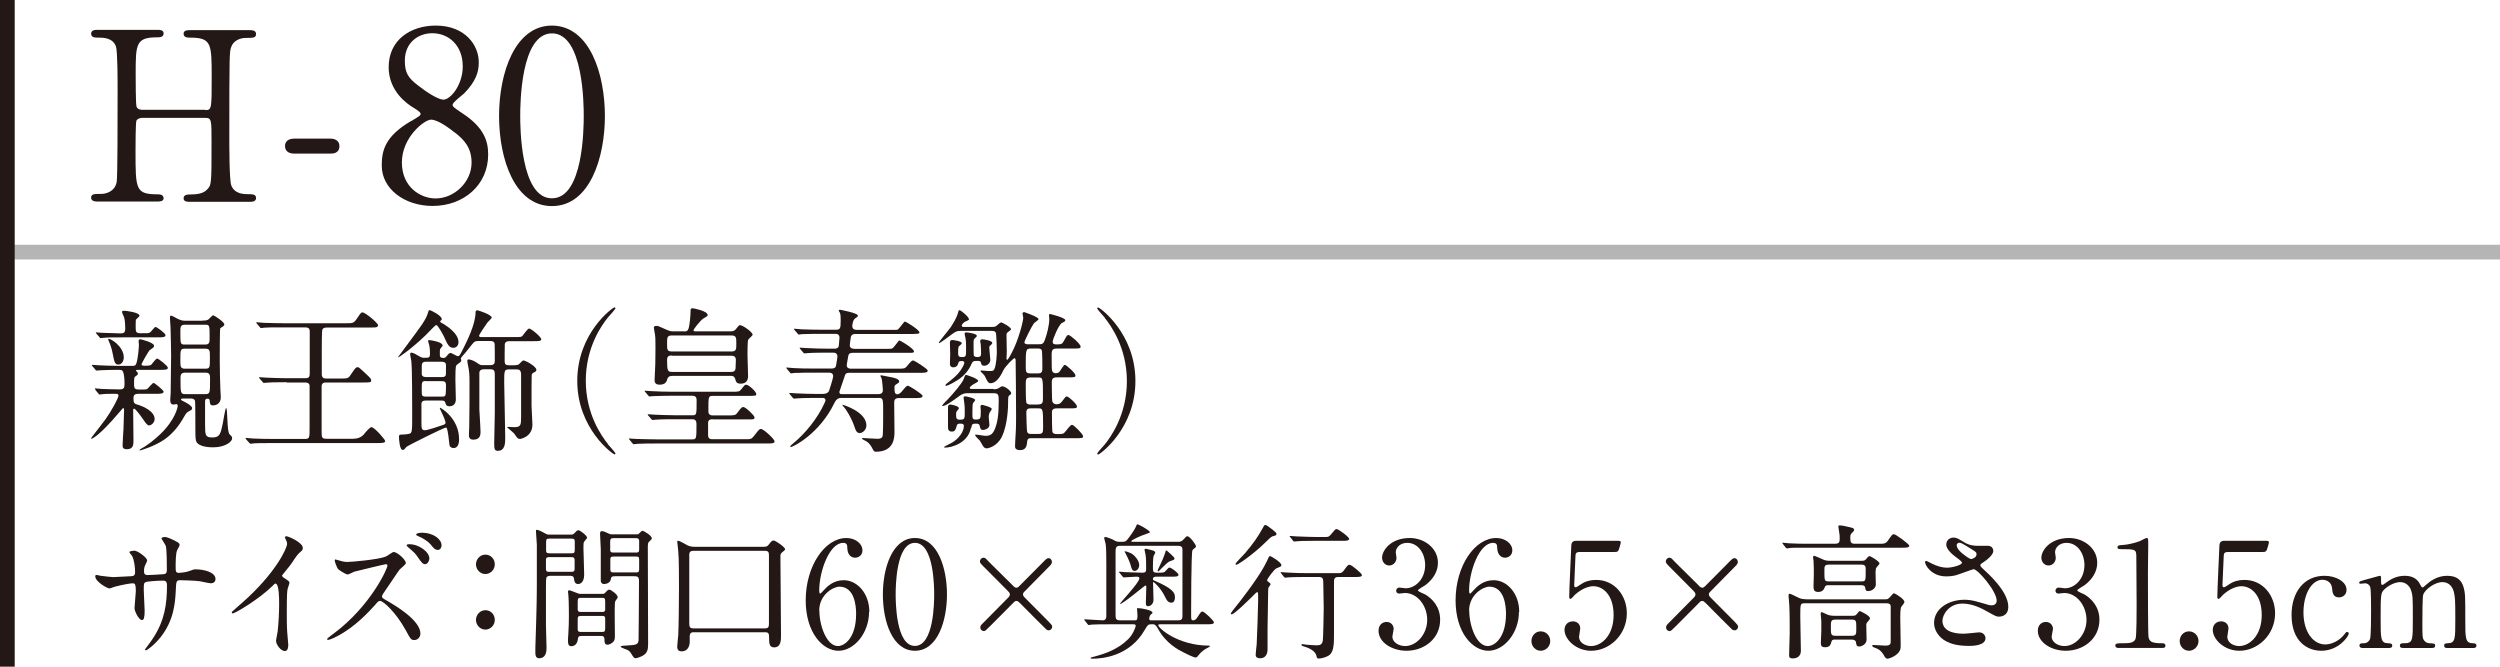 <?xml version="1.0" encoding="UTF-8"?><svg xmlns="http://www.w3.org/2000/svg" width="170.07" height="45.35" viewBox="0 0 170.07 45.35"><defs><style>.e{fill:#b5b5b6;}.f{fill:#231815;}</style></defs><g id="a"/><g id="b"><g id="c"><g id="d"><rect class="e" x=".07" y="16.65" width="170" height="1"/><g><path class="f" d="M13.97,7.49c.43,0,.43-.1,.43-2.21,0-2.32,0-2.72-1.49-2.72-.13,0-.42,0-.42-.27,0-.24,.29-.24,.43-.24h4.08c.11,0,.42,0,.42,.26,0,.27-.21,.27-.7,.27s-.87,.27-.98,.59c-.13,.34-.14,.38-.14,6.18,0,.61,0,2.88,.13,3.25,.22,.61,.88,.61,1.18,.61,.24,0,.51,0,.51,.26s-.3,.26-.42,.26h-4.08c-.16,0-.43,0-.43-.24,0-.26,.29-.26,.46-.26,.43,0,.88-.06,1.12-.32,.32-.32,.32-.34,.32-3.27,0-1.49,0-1.62-.43-1.62h-4.31c-.1,0-.3,.05-.37,.19-.06,.18-.06,1.76-.06,2.06,0,2.62,0,2.95,1.51,2.95,.11,0,.4,0,.4,.27,0,.22-.29,.22-.43,.22H6.62c-.1,0-.42,0-.42-.26s.21-.26,.7-.26c.22,0,.91-.1,1.04-.82,.06-.38,.06-4.27,.06-6.32,0-.58,0-2.53-.11-2.88-.21-.61-.88-.61-1.18-.61-.24,0-.51,0-.51-.27,0-.26,.3-.26,.42-.26h4.08c.16,0,.43,0,.43,.24,0,.27-.27,.27-.46,.27-1.44,0-1.44,.48-1.44,2.53,0,.29,0,2.05,.06,2.19,.08,.21,.34,.21,.37,.21h4.31Z"/><path class="f" d="M20.03,10.45c-.29,0-.64-.1-.64-.51,0-.51,.53-.51,.64-.51h2.42c.64,0,.64,.43,.64,.51,0,.51-.46,.51-.64,.51h-2.42Z"/><path class="f" d="M27.97,8.24c.58-.35,.64-.38,.64-.5,0-.08-.1-.18-.46-.4-.46-.27-1.71-1.14-1.71-2.77,0-1.89,1.54-2.83,3.2-2.83,2.02,0,2.95,1.36,2.93,2.53,0,.64-.21,1.28-.99,2.08-.11,.11-.79,.61-.79,.78,0,.13,.13,.22,.67,.58,1.47,.96,1.75,1.9,1.75,2.8,0,2.08-1.67,3.5-3.78,3.5-1.92,0-3.46-1.17-3.46-2.74,0-1.02,.21-1.99,2-3.04Zm2.93,.75c-.18-.14-1.06-.85-1.58-.85-.45,0-1.98,1.2-1.98,2.91s1.3,2.45,2.29,2.45c1.28,0,2.45-1.12,2.45-2.43,0-1.02-.5-1.57-1.17-2.08Zm-2.48-3.19c.61,.48,1.39,.98,1.75,.98,.46,0,1.31-.98,1.31-2.26,0-1.47-.99-2.26-2.07-2.26-.98,0-1.87,.66-1.87,1.86,0,.83,.22,1.17,.88,1.68Z"/><path class="f" d="M37.55,14.02c-2.53,0-3.6-3.18-3.6-6.13s1.09-6.15,3.6-6.15c2.59,.02,3.6,3.33,3.6,6.15s-1.02,6.13-3.6,6.13Zm0-11.75c-2.13,0-2.16,4.8-2.16,5.62,0,.66,0,5.62,2.16,5.6,2.13,0,2.16-4.77,2.16-5.6,0-.67,0-5.62-2.16-5.62Z"/></g><g><path class="f" d="M6.5,26.51s-.05-.05-.05-.06c0-.02,.02-.03,.04-.03,.07,0,.39,.03,.45,.04,.29,.01,.93,.03,1.21,.03s.32-.12,.32-.35c0-.19,0-.72-.13-.9-.05-.08-.09-.08-.43-.08-.4,0-.89,.02-1.11,.03-.03,0-.19,.02-.22,.02-.04,0-.06-.02-.09-.06l-.2-.24s-.05-.05-.05-.07c0-.01,.02-.02,.04-.02,.07,0,.4,.03,.46,.03,.22,.01,.84,.04,1.37,.04h.78c.26,0,.3,0,.36-.11,.14-.27,.2-1.24,.2-1.3,0-.03-.02-.22-.02-.25,0-.09,.01-.15,.12-.15,.04,0,.93,.22,.93,.44,0,.09-.03,.12-.3,.3-.04,.02-.55,.87-.55,.98,0,.08,.15,.08,.21,.08,.17,0,.37,0,.45-.07,.06-.06,.31-.42,.4-.42s.73,.5,.73,.63c0,.14-.21,.14-.56,.14h-1.55s-.06,0-.06,.05t.05,.07s.08,.05,.08,.12c0,.09-.06,.14-.14,.18-.12,.08-.12,.14-.12,.59,0,.29,.09,.33,.37,.33,.29,0,.43,0,.51-.03,.08-.04,.36-.42,.45-.42,.07,0,.68,.5,.68,.59,0,.15-.22,.15-.57,.15h-1.15c-.22,0-.33,.07-.33,.29,0,.37,.04,.38,.41,.49,.16,.05,1.03,.38,1.03,.94,0,.22-.21,.43-.38,.43-.12,0-.22-.15-.43-.45-.12-.18-.5-.69-.58-.69s-.07,.08-.07,.12c0,.31,.02,1.75,.02,2.05,0,.26,0,.59-.45,.59-.27,0-.29-.14-.29-.26,0-.18,.05-.97,.06-1.12,.01-.37,.04-1.21,.04-1.3,0-.05-.01-.12-.06-.12-.02,0-.04,.03-.24,.26-1.48,1.75-1.9,1.83-1.93,1.83-.05,0,.02-.09,.08-.17,.14-.19,.78-1,.89-1.16,.41-.58,.88-1.44,.88-1.61,0-.12-.12-.12-.21-.12-.35,0-.71,0-.92,.03-.03,0-.13,.02-.15,.02-.04,0-.06-.03-.09-.07l-.2-.24Zm1.89-3.56c-.78,0-1.05,0-1.32,.03-.03,0-.19,.02-.22,.02-.04,0-.05-.02-.09-.07l-.2-.23c-.04-.05-.04-.06-.04-.07,0-.02,.01-.02,.03-.02,.06,0,.33,.02,.38,.03,.19,.01,1.2,.04,1.26,.04,.23,0,.33-.03,.33-.35,0-.1-.01-.57-.08-.75-.02-.05-.14-.3-.14-.36,0-.06,.06-.08,.14-.08,.14,0,1.05,.11,1.05,.34,0,.06-.23,.23-.25,.28-.01,.06-.01,.44-.01,.52,0,.28,.02,.39,.33,.39,.49,0,.55,0,.62-.04,.08-.03,.33-.39,.4-.39,.08,0,.68,.43,.68,.56,0,.15-.21,.15-.56,.15h-2.29Zm.03,1.37c0,.25-.15,.48-.36,.48-.25,0-.28-.15-.41-.82-.05-.27-.16-.58-.25-.77-.03-.06-.05-.13-.03-.15,.08-.09,1.05,.48,1.05,1.25Zm5.34-2.51c.13,0,.28,0,.41-.07,.05-.03,.26-.29,.34-.29,.05,0,.75,.44,.75,.62,0,.06-.04,.09-.07,.12-.18,.12-.2,.13-.21,.16-.03,.06-.03,1.96-.03,2.21,0,.42,.02,1.46,.04,1.88,0,.08,.03,.48,.03,.57,0,.54-.43,.57-.54,.57-.2,0-.2-.17-.21-.27,0-.12-.03-.19-.16-.19-.15,0-.16,.13-.16,.19v1.54c0,.78,.02,.91,.51,.91s.55-.26,.69-.93c.04-.17,.17-1.07,.23-1.07,.12,0,.04,1.6,.24,1.79,.14,.13,.17,.16,.17,.27,0,.24-.49,.61-1.28,.61-.16,0-.96,0-1.15-.38-.06-.14-.07-.27-.07-.92,0-.08,0-1.73-.02-1.84-.05-.18-.21-.18-.28-.18h-.52c-.05,0-.16,0-.16,.06,0,.05,.02,.05,.34,.22,.13,.06,.42,.25,.42,.37,0,.11-.08,.15-.13,.17-.22,.12-.26,.14-.4,.39-.35,.63-.76,1.15-1.33,1.56-.7,.49-1.65,.76-1.68,.76-.02,0-.04,0-.04-.02s.02-.04,.05-.06c.44-.23,.98-.65,1.37-1.03,1.03-.99,1.18-1.86,1.18-1.9,0-.07-.03-.14-.08-.14-.03,0-.17,.03-.2,.03-.21,0-.23-.17-.23-.32,0-.06,.03-.39,.03-.46,0-.08,.03-2.33,.03-2.58,0-.08-.02-1.4-.04-1.9,0-.09-.04-.54-.04-.63,0-.05,0-.16,.07-.16,.09,0,.45,.23,.55,.26,.2,.09,.35,.09,.46,.09h1.14Zm-1.18,.28c-.31,0-.31,.17-.31,.47,0,.84,0,.88,.31,.88h1.38c.3,0,.3-.17,.3-.48,0-.83,0-.87-.3-.87h-1.38Zm0,1.63c-.31,0-.31,.08-.31,.78,0,.43,0,.58,.31,.58h1.39c.31,0,.31-.07,.31-.78,0-.43,0-.58-.31-.58h-1.39Zm.01,1.63c-.29,0-.31,.18-.31,.37,0,1.03,0,1.09,.33,1.09h1.35c.33,0,.33-.07,.33-1.03,0-.24,0-.43-.31-.43h-1.38Z"/><path class="f" d="M19.5,26c-.92,0-1.23,.02-1.32,.03-.04,0-.19,.02-.23,.02-.03,0-.05-.02-.08-.06l-.21-.24q-.04-.05-.04-.07s.01-.02,.04-.02c.06,0,.39,.03,.46,.03,.51,.02,.94,.04,1.44,.04h1.22c.28,0,.29-.15,.29-.37v-2.83c0-.22-.14-.26-.34-.26h-1.42c-.87,0-1.07,0-1.32,.02-.04,0-.2,.03-.23,.03s-.05-.02-.08-.06l-.21-.25s-.04-.05-.04-.06c0-.02,0-.03,.03-.03,.07,0,.4,.04,.47,.04,.5,.02,1.11,.03,1.44,.03h4.13c.49,0,.56,0,.76-.29,.28-.41,.3-.45,.4-.45,.18,0,1.06,.72,1.06,.88,0,.06-.05,.09-.09,.12-.06,.03-.29,.03-.46,.03h-2.9c-.2,0-.28,.03-.34,.14-.04,.08-.04,1.18-.04,1.39v1.66c0,.25,.18,.28,.29,.28h.96c.47,0,.55,0,.7-.23,.33-.48,.36-.54,.48-.54,.09,0,.12,.03,.26,.16,.6,.55,.67,.62,.67,.72,0,.16-.05,.16-.55,.16h-2.54c-.17,0-.28,.07-.28,.27,0,.96,0,2.03,0,3,0,.5,0,.56,.39,.56h1.72q.5,0,.76-.3c.14-.17,.4-.49,.52-.49,.21,0,.93,.85,.93,.93,0,.13-.09,.15-.56,.15h-7.05c-.88,0-1.22,.01-1.32,.02-.03,0-.18,.03-.21,.03s-.06-.03-.11-.07l-.2-.23s-.05-.06-.05-.07c0-.02,.02-.03,.04-.03,.07,0,.4,.04,.46,.04,.44,.02,.89,.03,1.44,.03h2.09c.33,0,.33-.07,.33-.76v-2.87c-.02-.17-.16-.21-.29-.21h-1.27Z"/><path class="f" d="M30.23,22.08c.07,.04,.96,.57,.96,1.19,0,.23-.14,.39-.35,.39-.29,0-.39-.21-.64-.77-.04-.08-.41-.78-.52-.78-.08,0-.61,.59-.72,.69-1.02,.98-1.83,1.51-1.86,1.51,0,0-.02-.01-.02-.02,0-.01,1.39-1.86,1.63-2.22,.21-.33,.32-.51,.4-.78,.05-.17,.05-.19,.12-.19,.08,0,.82,.37,.82,.6,0,.06-.02,.07-.08,.12-.03,.02-.03,.06-.01,.09,.03,.04,.24,.14,.28,.16Zm4.81,2.76c.07,0,.17,0,.26-.06,.04-.03,.24-.26,.3-.26,.16,0,.89,.41,.89,.64,0,.08-.06,.13-.15,.17-.09,.04-.16,.08-.17,.2-.01,.06-.01,1.39-.01,2.08,0,.19,.06,1.07,.06,1.27,0,.85-.82,.98-.83,.98-.16,0-.19-.04-.4-.35-.06-.08-.49-.43-.49-.44,0-.03,.05-.03,.07-.03,.05,0,.34,.02,.4,.02,.48,0,.48-.14,.48-.81v-2.74c0-.36-.14-.38-.34-.38h-.49c-.32,0-.32,.09-.32,.9,0,.53,.07,3.14,.07,3.73,0,.37,0,.91-.51,.91-.24,0-.24-.19-.24-.55,0-.29,.04-1.72,.04-2.05v-2.6c0-.23-.04-.35-.3-.35h-.42c-.15,0-.29,.03-.33,.21,0,.05,0,1.05,0,1.24,0,.24,0,1.1,0,1.29,.05,.88,.08,1.33,.08,1.51,0,.17,0,.54-.49,.54-.3,0-.3-.21-.3-.36,0-.07,.02-.41,.02-.48,.02-1,.02-2.07,.02-3.06,0-.18,0-.62-.05-.88-.09-.47-.1-.53-.1-.58s.02-.1,.09-.1c.06,0,.26,.03,.55,.22,.24,.17,.25,.17,.44,.17h.49c.29,0,.3-.17,.3-.33,0-.1,0-1.06-.01-1.12-.04-.19-.19-.19-.31-.19h-.8c-.08,0-.19,0-.28,.07-.09,.06-.45,.55-.54,.65-.34,.39-.37,.43-.37,.47,0,.01,.03,.1,.03,.13,0,.03-.02,.07-.05,.11-.04,.03-.26,.18-.29,.23-.06,.08-.06,.65-.06,1,0,.18,.03,1.08,.03,1.29,0,.08,0,.49-.44,.49-.18,0-.23-.09-.26-.19-.04-.15-.06-.2-.26-.2h-1.06c-.13,0-.28,0-.32,.19,0,.04,0,1.11,0,1.26,0,.41,0,.57,.23,.57,.19,0,1.02-.28,1.21-.35,.12-.04,.2-.06,.2-.17,0-.06-.1-.33-.14-.42-.04-.09-.25-.52-.25-.55s0-.04,.03-.04c.02,0,1.28,.7,1.28,2.14,0,.12,0,.6-.38,.6-.13,0-.24-.07-.27-.18-.02-.09-.06-.57-.08-.67-.08-.48-.09-.54-.18-.54-.12,0-2.6,1.23-2.68,1.32-.11,.14-.16,.2-.25,.2-.21,0-.25-.79-.25-.88,0-.17,.05-.17,.31-.17,.12,0,.32-.03,.39-.05,.2-.05,.2-.18,.2-1.34,0-.49,0-3.19-.06-3.61-.01-.07-.08-.4-.08-.47,0-.05,.02-.1,.08-.1,.13,0,.34,.13,.51,.23,.19,.12,.29,.12,.36,.12,.33,0,.4,0,.4-.28,0-.33-.03-.48-.05-.58-.01-.04-.08-.25-.08-.29,0-.05,.05-.05,.09-.05,.1,0,.9,.12,.9,.37,0,.04-.15,.2-.17,.24-.02,.06-.02,.09-.02,.37,0,.14,.03,.23,.22,.23,.09,0,.16,0,.26-.14,.11-.14,.18-.2,.25-.2,.08,0,.41,.22,.49,.22,.11,0,.14-.05,.39-.55,.22-.44,.82-1.63,.82-2.42,0-.08,.01-.15,.13-.15,.04,0,.97,.29,.97,.5,0,.06-.25,.27-.29,.33-.06,.08-.57,.82-.57,.9,0,.09,.09,.09,.16,.09h2.25c.42,0,.46,0,.54-.08,.07-.07,.35-.5,.45-.5,.14,0,.83,.57,.83,.73,0,.13-.18,.13-.5,.13h-1.65c-.1,0-.28,0-.33,.19-.01,.04-.01,1.04-.01,1.17,0,.27,.14,.28,.32,.28h.4Zm-5,.81c.06,0,.16,.01,.23-.05,.08-.06,.07-.14,.07-.77,0-.22-.23-.22-.29-.22h-1.07c-.07,0-.21,0-.26,.12-.03,.06-.03,.13-.03,.7,0,.22,.23,.22,.29,.22h1.06Zm-1.07,.27c-.28,0-.28,.06-.28,.62,0,.38,0,.44,.3,.44h1.04c.14,0,.23,0,.27-.09,.04-.07,.04-.58,.04-.71,0-.24-.17-.25-.29-.25h-1.08Z"/><path class="f" d="M41.36,30.23c.08,.09,.51,.56,.51,.62,0,.02-.02,.06-.07,.06-.1,0-2.53-1.74-2.53-5s2.42-5,2.53-5c.05,0,.07,.04,.07,.06,0,.06-.43,.53-.51,.62-.42,.52-1.51,2.03-1.51,4.31s1.09,3.79,1.51,4.31Z"/><path class="f" d="M48.48,28.52c-.14,0-.31,.03-.31,.24v.84c0,.28,.19,.28,.33,.28h2.15c.41,0,.47,0,.64-.22,.34-.44,.37-.48,.48-.48,.17,0,.92,.69,.92,.84s-.17,.15-.54,.15h-7.49c-.3,0-.98,0-1.26,.02-.03,0-.25,.03-.28,.03-.04,0-.06-.02-.09-.06l-.2-.24s-.05-.06-.05-.07c0-.02,.03-.02,.04-.02,.06,0,.39,.03,.46,.03,.3,.01,1.04,.03,1.44,.03h2.35c.31,0,.31-.02,.31-1.04,0-.3-.15-.33-.29-.33h-1.16c-.25,0-.96,0-1.32,.03-.03,0-.19,.02-.22,.02s-.05-.02-.09-.07l-.2-.23s-.04-.06-.04-.07c0-.02,.02-.02,.03-.02,.06,0,.39,.03,.46,.03,.3,.01,.85,.04,1.44,.04h1.1c.3,0,.3-.01,.3-1.04,0-.18-.08-.29-.3-.29h-1.31c-.25,0-1.01,.01-1.37,.03-.03,0-.19,.02-.22,.02-.04,0-.06-.02-.09-.06l-.2-.24s-.05-.05-.05-.07,.02-.02,.04-.02c.06,0,.39,.03,.46,.03,.29,.02,.97,.04,1.44,.04h3.99c.47,0,.52,0,.66-.18,.21-.27,.23-.3,.33-.3,.15,0,.68,.46,.68,.64,0,.12-.06,.12-.64,.12h-2.31c-.31,0-.31,.03-.31,1.04,0,.14,.04,.29,.3,.29h.98c.49,0,.56,0,.69-.18,.27-.36,.3-.39,.41-.39,.16,0,.76,.58,.76,.7,0,.14-.08,.14-.35,.14h-2.48Zm-1.92-5.97c.14,0,.22-.04,.27-.17,.08-.2,.15-.9,.15-1.28,0-.04,0-.13,.14-.13,.05,0,1.02,.18,1.02,.46,0,.07-.02,.08-.29,.24-.2,.11-.67,.73-.67,.79,0,.08,.06,.08,.09,.08h2.44c.15,0,.26-.03,.36-.16,.18-.23,.2-.26,.28-.26,.17,0,.85,.47,.85,.65,0,.07-.27,.27-.3,.34-.05,.08-.05,.87-.05,1.03,0,.23,.04,1.4,.04,1.46,0,.21-.09,.5-.49,.5-.28,0-.33-.1-.39-.33-.06-.2-.21-.2-.28-.2h-4c-.22,0-.29,.1-.33,.2-.04,.16-.11,.4-.53,.4-.34,0-.34-.22-.34-.34,0-.04,.03-.54,.03-.64,.01-.19,.03-.5,.03-1.52,0-.64-.01-.78-.03-.9-.01-.07-.08-.41-.08-.48,0-.12,.12-.12,.18-.12,.1,0,.16,.02,.66,.25,.18,.08,.28,.12,.44,.12h.81Zm-.85,.27c-.33,0-.33,.14-.33,.55s0,.54,.33,.54h4.04c.34,0,.34-.14,.34-.54s0-.55-.34-.55h-4.04Zm0,1.36c-.24,0-.33,.08-.33,.32,0,.75,.05,.8,.35,.8h3.98c.12,0,.33,0,.33-.28,0-.08,.02-.46,.02-.54,0-.28-.22-.28-.33-.28h-4.02Z"/><path class="f" d="M55.57,27.07c-.24,0-.97,0-1.33,.03-.03,0-.19,.02-.22,.02s-.05-.02-.09-.06l-.2-.24q-.04-.05-.04-.07s.01-.02,.03-.02c.07,0,.4,.03,.47,.03,.47,.02,.95,.04,1.44,.04h.34c.18,0,.37-.06,.43-.22,.04-.1,.28-.87,.28-.98,0-.25-.21-.25-.3-.25h-1.01c-.24,0-.96,0-1.33,.02-.03,.01-.19,.03-.22,.03s-.05-.02-.09-.07l-.2-.24s-.04-.05-.04-.06c0-.02,0-.03,.03-.03,.07,0,.4,.04,.47,.04,.49,.03,.83,.03,1.44,.03h1.11c.1,0,.28,0,.33-.17,0,0,.1-.59,.1-.64,0-.27-.22-.27-.31-.27h-.38c-.24,0-.97,0-1.33,.03-.03,0-.19,.02-.22,.02s-.05-.02-.09-.06l-.2-.24s-.04-.05-.04-.07c0-.01,.01-.02,.03-.02,.07,0,.4,.03,.47,.03,.47,.02,.95,.04,1.44,.04h.41c.07,0,.27,0,.31-.18,0,0,.05-.53,.05-.56,0-.27-.2-.27-.3-.27h-.92c-.24,0-.96,0-1.32,.02-.04,.01-.19,.03-.23,.03-.03,0-.05-.03-.08-.07l-.21-.24s-.04-.05-.04-.07c0-.01,.02-.02,.04-.02,.07,0,.4,.03,.46,.04,.48,.02,.94,.03,1.44,.03h.91c.31,0,.33-.09,.33-.66,0-.15,0-.41-.06-.51-.06-.09-.07-.1-.07-.13,0-.05,.05-.06,.08-.06,.04,0,1.22,.23,1.22,.39,0,.07-.04,.1-.17,.19-.15,.09-.21,.37-.21,.54,0,.25,.26,.25,.32,.25h2.41c.25,0,.28,0,.34-.01,.12-.04,.44-.56,.51-.56,.06,0,.99,.56,.99,.75,0,.08-.08,.08-.27,.09-.12,.01-.17,.01-.65,.01h-3.41c-.13,0-.28,0-.34,.21-.01,.04-.07,.49-.07,.56,0,.18,.16,.24,.32,.24h2.2c.26,0,.29,0,.35-.02,.12-.03,.44-.55,.5-.55,.07,0,1,.55,1,.75,0,.08-.08,.09-.27,.09h-3.86c-.15,0-.29,0-.34,.2-.01,.08-.11,.58-.11,.64,0,.24,.23,.24,.33,.24h3.11c.47,0,.51,0,.66-.17,.29-.36,.34-.39,.43-.39,.06,0,.98,.56,.98,.69,0,.15-.21,.15-.56,.15h-4.75c-.15,0-.28,0-.33,.21-.05,.18-.37,1.05-.37,1.09,0,.14,.09,.15,.14,.15h2.52c.08,0,.3-.01,.3-.27,0-.1-.05-.7-.09-.8-.01-.03-.08-.15-.08-.17,0-.03,.02-.04,.06-.04,.06,0,.53,.11,.62,.12,.2,.03,.6,.12,.6,.29,0,.07-.01,.08-.16,.18-.15,.08-.16,.14-.16,.22,0,.29,0,.48,.2,.48,.15,0,.29-.18,.3-.19,.29-.35,.33-.39,.42-.39,.07,0,.99,.57,.99,.69,0,.15-.21,.15-.57,.15h-1.06c-.24,0-.3,.14-.3,.29,0,.32,.02,1.71,.02,2,0,.35,0,1.36-1.26,1.36-.13,0-.15-.03-.29-.31-.15-.26-.29-.37-.48-.46-.02-.01-.19-.1-.19-.12,0-.04,.07-.04,.09-.04,.07,0,.82,.05,.97,.05,.14,0,.28-.01,.35-.17,.04-.13,.04-1.37,.04-1.63,0-.93,0-.98-.32-.98h-2.51c-.11,0-.33,0-.49,.35-1.01,2.09-2.81,2.99-2.96,2.99-.04,0-.04-.03-.04-.05,0-.03,.11-.13,.18-.18,.87-.71,1.7-1.76,2.15-2.76,.04-.09,.07-.16,.07-.19,0-.09-.07-.16-.18-.16h-.36Zm1.76,.47c.05,0,1.61,.48,1.61,1.4,0,.3-.26,.52-.45,.52-.22,0-.28-.17-.41-.56-.15-.43-.51-1.05-.69-1.23-.02-.01-.09-.08-.08-.12,.01-.01,.01-.02,.03-.02Z"/><path class="f" d="M67.45,22.24c.16,0,.23,0,.32-.06,.06-.04,.27-.25,.33-.25,.08,0,.68,.33,.68,.47,0,.05-.24,.2-.27,.24-.04,.05-.04,.13-.04,.17,0,.18,.02,.97,.02,1.12,0,.07-.02,.4-.02,.46,0,.02,.01,.09,.04,.09,.06,0,.25-.35,.28-.41,.51-.93,.82-2.25,.82-2.45,0-.04-.05-.24-.05-.28,0-.07,.06-.11,.11-.11,.01,0,.98,.33,.98,.48,0,.06-.28,.24-.32,.29-.14,.19-.64,1.18-.64,1.28,0,.14,.17,.14,.25,.14h.69c.26,0,.35,0,.47-.36,.13-.35,.28-.96,.28-1.35,0-.04-.02-.24-.02-.28,0-.05,.04-.07,.07-.07,.02,0,1.04,.25,1.04,.42,0,.08-.06,.11-.23,.19-.22,.12-.63,1.12-.63,1.27,0,.14,.07,.19,.26,.19,.34,0,.4-.04,.5-.23,.2-.37,.22-.41,.32-.41,.12,0,.82,.61,.82,.78,0,.14-.05,.14-.56,.14h-1.04c-.26,0-.37,.05-.37,.41,0,.9,.01,1.06,.04,1.12,.04,.13,.18,.15,.24,.15,.12,0,.2-.04,.26-.11s.27-.46,.36-.46c.09,0,.72,.56,.72,.71,0,.14-.05,.14-.56,.14h-.64c-.19,0-.41,0-.41,.3,0,.12,.01,1.25,.03,1.31,.04,.17,.17,.22,.29,.22,.23,0,.31-.1,.42-.25,.19-.26,.21-.28,.28-.28,.13,0,.69,.52,.69,.67,0,.14-.05,.14-.56,.14h-.78c-.12,0-.36,0-.36,.25,0,.2,0,1.28,.04,1.37,.07,.13,.21,.13,.31,.13,.39,0,.43,0,.58-.19,.34-.44,.39-.44,.44-.44,.12,0,.75,.64,.75,.77,0,.14-.06,.14-.57,.14h-2.95c-.15,0-.27,0-.29,.27-.02,.2-.05,.54-.47,.54-.35,0-.35-.18-.35-.28,0-.23,.04-.76,.04-.8,.03-.41,.03-1.03,.03-1.27,0-.6-.02-3.45-.03-3.75,0-.04,0-.15-.08-.15-.08,0-.61,.54-.75,.81-.12,.25-.42,.89-.88,.89-.13,0-.2-.09-.33-.37-.08-.18-.15-.24-.2-.29-.04-.03-.15-.13-.15-.18,0-.01,.01-.03,.03-.03,.08,0,.43,.04,.5,.04,.28,0,.36,0,.41-.13,.14-.28,.17-1,.17-1.17,0-.08-.02-1.2-.07-1.31-.06-.12-.19-.12-.28-.12h-2.13c-.24,0-.3,.03-.62,.26-.15,.12-.76,.57-.82,.57-.01,0-.03,0-.03-.02,0-.07,.72-.91,.84-1.1,.36-.56,.44-.81,.49-1.02,.01-.03,.03-.1,.07-.1,.12,0,.66,.47,.66,.63,0,.05-.27,.15-.32,.18-.06,.05-.18,.17-.18,.24,0,.09,.1,.09,.17,.09h1.8Zm.14,4.24c.09,0,.24,0,.37-.09,.15-.09,.16-.11,.22-.11,.21,0,.61,.32,.61,.47,0,.06-.01,.06-.13,.15-.08,.05-.08,.17-.08,.48,0,.23-.02,1.5-.43,2.34-.33,.66-.93,.78-1.02,.78-.06,0-.16-.01-.25-.14-.03-.05-.19-.32-.22-.38-.04-.05-.32-.3-.32-.38,0-.02,.01-.04,.03-.04,.09,0,.56,.09,.66,.09,.34,0,.5-.11,.65-.47,.18-.45,.26-.96,.26-1.86,0-.43,0-.57-.33-.57h-1.78c-.15,0-.33,0-.61,.22-.27,.2-.87,.65-1.09,.65-.01,0-.04,0-.04-.03s.38-.43,.42-.46c.4-.42,.88-1,1.03-1.3,.02-.04,.11-.33,.16-.33s.84,.25,.84,.41c0,.06-.03,.07-.26,.2-.03,.01-.31,.18-.31,.27,0,.08,.07,.08,.16,.08h1.47Zm-1.54,2.64c-.21,1.03-1.32,1.33-1.76,1.33-.04,0-.07-.01-.07-.04s.46-.25,.55-.3c.43-.26,.8-.72,.8-1.14,0-.14-.14-.15-.22-.15-.14,0-.23,0-.27,.15-.06,.24-.11,.39-.32,.39-.27,0-.27-.19-.27-.34,0-.22,0-1.04,0-1.28,0-.13,.02-.22,.16-.22,.05,0,.58,.09,.58,.25,0,.04-.08,.14-.14,.2-.05,.04-.05,.18-.05,.24,0,.24,.03,.34,.24,.34,.35,0,.35-.05,.35-.52,0-.32-.01-.45-.03-.6-.01-.03-.05-.34-.05-.36,0-.04,.01-.11,.11-.11,.04,0,.68,.12,.68,.26,0,.04-.14,.18-.15,.22-.03,.09-.04,.21-.04,.7,0,.3,0,.4,.21,.4,.36,0,.36-.06,.36-.61,0-.03-.02-.21-.02-.25,0-.05,.01-.14,.1-.14,0,0,.67,.14,.67,.29,0,.03-.06,.1-.09,.15-.07,.09-.12,.23-.12,.39,0,.07,.05,.45,.05,.54,0,.26-.35,.34-.43,.34-.16,0-.18-.05-.25-.33-.03-.1-.16-.1-.28-.1-.22,0-.23,.06-.28,.3Zm0-4.27c-.33,.66-.77,.95-1.29,1.23-.09,.05-.33,.17-.41,.17-.02,0-.03-.02-.03-.04,0-.06,.03-.08,.3-.29,.48-.38,.68-.61,.87-.96,.03-.06,.11-.21,.11-.27,0-.12-.08-.13-.21-.13-.16,0-.18,.07-.21,.18-.04,.15-.15,.25-.32,.25-.24,0-.24-.19-.24-.27,0-.09,.02-.51,.02-.61,0-.12-.02-.65-.02-.77,0-.09,.01-.21,.16-.21,.05,0,.65,.07,.65,.22,0,.05-.18,.19-.21,.22-.04,.07-.04,.3-.04,.39,0,.22,0,.33,.25,.33,.29,0,.29-.05,.29-.54,0-.35,0-.54-.04-.75-.01-.04-.06-.26-.06-.3,0-.05,.03-.09,.13-.09,.04,0,.7,.08,.7,.23,0,.06-.03,.09-.14,.18-.07,.06-.08,.15-.08,.24,0,.29,0,.85,.01,.87,0,.12,.12,.16,.24,.16,.26,0,.26-.12,.26-.26,0-.07,0-.31-.02-.57,0-.04-.04-.22-.04-.26,0-.05,.04-.12,.14-.12,.07,0,.68,.08,.68,.25,0,.06-.03,.08-.17,.21-.03,.02-.03,.07-.03,.12,0,.13,.07,.71,.07,.83,0,.21-.21,.39-.4,.39s-.21-.08-.23-.19c-.03-.13-.11-.14-.25-.14-.29,0-.32,.02-.44,.29Zm4.06-1.14c-.33,0-.33,.12-.33,1.19,0,.39,0,.5,.32,.5h.5c.18,0,.31-.02,.31-.33,0-.15,0-1.14-.04-1.24-.05-.12-.18-.12-.28-.12h-.48Zm.53,3.8c.31,0,.31-.15,.31-.5,0-1.32,0-1.33-.33-1.33h-.52c-.32,0-.32,.15-.32,.51,0,.19,0,1.08,.04,1.2,.06,.13,.21,.13,.28,.13h.53Zm-.5,.27c-.14,0-.32,0-.32,.27,0,.09,.02,1.24,.06,1.34,.06,.13,.18,.13,.28,.13h.47c.33,0,.33-.1,.33-.52,0-1.22-.02-1.22-.34-1.22h-.49Z"/><path class="f" d="M75.15,21.6c-.08-.09-.51-.56-.51-.62,0-.02,.02-.06,.07-.06,.1,0,2.53,1.74,2.53,5s-2.43,5-2.53,5c-.05,0-.07-.04-.07-.06,0-.06,.43-.53,.51-.62,.42-.52,1.51-2.03,1.51-4.31s-1.09-3.79-1.51-4.31Z"/></g><g><path class="f" d="M6.86,39.17c.15,.02,.71,.09,.83,.09,.19,0,1.04-.06,1.21-.06,.18-.01,.29-.04,.29-.28,0-.3-.06-.86-.21-1.11-.03-.04-.18-.21-.18-.25,0-.07,.29-.1,.34-.1,.22,0,.87,.47,.87,.67,0,.07-.17,.36-.17,.42-.05,.11-.04,.26-.04,.36,0,.15,.1,.21,.23,.21,.25,0,.86-.04,1.11-.06,.21-.02,.21-.19,.21-.29,0-.34,0-1.38-.07-1.63-.03-.09-.3-.49-.3-.51,0-.04,.11-.1,.22-.1,.19,0,.49,.15,.78,.3,.1,.05,.24,.12,.24,.24,0,.07-.15,.31-.17,.36-.1,.23-.1,.85-.1,1.12,0,.32,0,.42,.23,.42,.05,0,.43-.03,.66-.11,.32-.12,.35-.13,.48-.13,.49,0,1.34,.17,1.34,.66,0,.21-.17,.29-.31,.29-.12,0-.64-.12-.75-.14-.33-.05-1.3-.07-1.32-.07-.29,0-.29,.07-.32,.65-.04,.95-.15,2.1-1.03,3.22-.44,.55-.93,.9-1.01,.9-.03,0-.06-.02-.06-.06,0,0,.49-.65,.56-.78,.77-1.17,.94-2.29,.94-3.58,0-.32-.16-.32-.29-.32-.36,0-1.06,.05-1.16,.1-.13,.07-.13,.11-.13,.54,0,.22,.06,1.19,.06,1.38,0,.48-.05,.66-.18,.66-.23,0-.51-.63-.51-.8,0-.1,.09-1.06,.09-1.16,0-.48-.06-.54-.22-.54-.12,0-.69,.09-1.24,.24-.06,.02-.28,.11-.34,.11-.12,0-.96-.44-.96-.83,0-.06,.04-.09,.07-.09,.05,0,.25,.05,.29,.06Z"/><path class="f" d="M19.27,39.28c.38,.24,.42,.28,.42,.37,0,.06-.11,.34-.12,.4-.04,.18-.06,.39-.06,1.77,0,.27,0,.81,.03,1.2,0,.12,.07,.7,.07,.83,0,.1,0,.44-.23,.44-.27,0-.6-.43-.6-.7,0-.1,.1-.54,.11-.64,.06-.54,.1-1.31,.1-1.84,0-.36,0-1.41-.25-1.41-.05,0-.09,.04-.16,.12-.95,.94-2.58,1.91-2.76,1.91-.03,0-.05-.02-.05-.06,0-.03,0-.05,.03-.07,.25-.23,.52-.46,.68-.6,2.29-2.02,3.05-3.72,3.05-4,0-.1-.03-.19-.08-.28,0-.02-.07-.14-.07-.16,0-.04,.05-.08,.1-.08,.14,0,1.12,.42,1.12,.8,0,.1-.05,.17-.09,.2-.26,.22-.3,.28-.66,.82-.16,.24-.48,.6-.66,.84,0,.06,.03,.1,.09,.14Z"/><path class="f" d="M26.25,38.38c-.07,0-2.12,.5-2.15,.51-.07,.02-.37,.19-.44,.19-.15,0-.6-.3-.65-.36-.08-.07-.24-.51-.24-.58,0-.04,0-.08,.06-.08,0,0,.22,.06,.25,.07,.3,.09,.42,.1,.52,.1,.32,0,2.14-.16,2.65-.37,.1-.04,.45-.31,.53-.31,.23,0,.83,.51,.83,.76,0,.09-.36,.36-.42,.43-.19,.25-.95,1.41-1.12,1.64-.03,.05-.08,.12-.08,.2,0,.09,.02,.11,.43,.34,.44,.26,2.18,1.27,2.18,2.18,0,.23-.17,.44-.41,.44s-.26-.07-.6-.69c-.67-1.21-1.52-1.97-1.73-1.97-.11,0-.14,.03-.35,.28-.34,.37-1.33,1.49-2.59,2.13-.26,.14-.52,.24-.6,.24-.02,0-.07,0-.07-.06,0-.04,.39-.33,.45-.37,2.54-1.89,3.69-4.48,3.66-4.64-.02-.08-.1-.08-.12-.08Zm2.96-.38c0,.14-.12,.38-.29,.38-.15,0-.23-.09-.5-.48-.16-.25-.27-.34-.63-.65-.04-.03-.13-.12-.13-.16,0-.05,.1-.07,.17-.07,.69,0,1.38,.53,1.38,.98Zm.83-.89c0,.11-.08,.3-.25,.3-.2,0-.32-.15-.5-.38-.16-.19-.54-.44-.85-.56-.1-.04-.13-.08-.13-.11,0-.06,.17-.12,.37-.12,.83,0,1.36,.45,1.36,.87Z"/><path class="f" d="M32.38,38.39c0-.35,.28-.66,.64-.66s.64,.29,.64,.66-.3,.66-.64,.66-.64-.29-.64-.66Zm0,3.78c0-.35,.28-.66,.64-.66s.64,.29,.64,.66-.3,.66-.64,.66-.64-.29-.64-.66Z"/><path class="f" d="M38.82,36.37c.11,0,.16,0,.27-.11,.1-.11,.17-.19,.26-.19,.11,0,.59,.37,.59,.51,0,.05-.16,.2-.18,.24-.07,.09-.07,.17-.07,.44s.05,1.53,.05,1.82c0,.55-.27,.65-.41,.65-.23,0-.26-.19-.28-.35-.03-.21-.14-.21-.32-.21h-1.2c-.16,0-.31,0-.36,.13-.03,.07-.03,.53-.03,.71,0,.46,0,2.15,0,2.53,0,.22,.04,1.28,.04,1.52,0,.18,0,.72-.51,.72-.25,0-.25-.28-.25-.35,0-.03,0-.27,0-.4,.1-2.97,.1-3.63,.1-4.73,0-.61,0-2.11,0-2.24,0-.08-.06-.91-.06-.92,0-.04,0-.1,.04-.1,.14,0,.4,.15,.46,.18,.25,.14,.28,.15,.42,.15h1.44Zm-1.39,1.53c-.19,0-.29,0-.29,.2v.58c0,.22,.08,.22,.29,.22h1.37c.19,0,.29,0,.29-.2v-.57c0-.22-.08-.23-.29-.23h-1.37Zm0-1.26c-.22,0-.28,0-.28,.25v.54c0,.21,.09,.21,.28,.21h1.39c.22,0,.28,0,.28-.26v-.54c0-.2-.09-.2-.28-.2h-1.39Zm3.53,3.76c.13,0,.16-.02,.22-.09,.08-.09,.18-.2,.27-.2,.1,0,.57,.33,.57,.51,0,.06-.04,.1-.06,.13-.1,.13-.12,.16-.13,.3-.03,.26,0,1.84,0,2.08,0,.27,0,.4-.09,.51-.13,.15-.31,.22-.41,.22-.21,0-.21-.21-.21-.36,0-.24-.13-.24-.32-.24h-1.2c-.22,0-.27,.04-.29,.23-.04,.3-.2,.47-.45,.47-.12,0-.22-.05-.22-.36,0-.07,0-.34,.02-.43,.03-.52,.04-.82,.04-1.24,0-.05,0-1.01-.03-1.37,0-.04-.03-.26-.03-.31,0-.08,.04-.09,.09-.09,.11,0,.6,.24,.72,.24h1.51Zm-1.41,.27c-.23,0-.25,.02-.25,.32v.5c.03,.14,.11,.14,.25,.14h1.37c.15,0,.22,0,.25-.14v-.57c0-.25-.07-.25-.25-.25h-1.37Zm.02,1.23c-.18,0-.27,0-.27,.21v.69c0,.19,.1,.19,.27,.19h1.33c.21,0,.27,0,.27-.26,0-.09,0-.64,0-.69-.03-.14-.07-.14-.26-.14h-1.33Zm3.73-5.55c.1,0,.13,0,.2-.08,.12-.13,.16-.16,.21-.16,.08,0,.63,.32,.63,.51,0,.06-.05,.11-.11,.16-.16,.14-.16,.17-.16,.53,0,.92,.02,5.46,.02,6.49,0,.4-.05,.64-.39,.82-.19,.1-.41,.16-.46,.16-.11,0-.17-.1-.27-.27-.06-.1-.12-.2-.27-.29-.07-.04-.48-.15-.48-.24,0-.05,.36-.07,.46-.07,.63-.03,.73-.08,.76-.36,0-.1,.03-2.61,.03-4.04,0-.31-.14-.31-.38-.31h-1.26c-.22,0-.25,.05-.28,.21-.03,.22-.27,.32-.45,.32-.06,0-.18,0-.23-.19,0-.06,0-2.03,0-2.18s-.05-.89-.05-1.06c0-.05,.02-.17,.11-.17,.13,0,.31,.09,.46,.16,.12,.06,.15,.06,.25,.06h1.66Zm-.09,1.24c.18,0,.27,0,.27-.22v-.61c-.03-.15-.12-.15-.27-.15h-1.43c-.17,0-.27,0-.27,.23,0,.15,0,.56,0,.6,.02,.15,.12,.15,.26,.15h1.43Zm0,1.35c.19,0,.27,0,.27-.21v-.66c0-.21-.08-.21-.27-.21h-1.41c-.19,0-.28,0-.28,.2v.66c0,.22,.08,.22,.28,.22h1.41Z"/><path class="f" d="M51.69,37.2c.43,0,.47,0,.58-.12,.22-.28,.24-.31,.37-.31,.1,0,.77,.44,.77,.6,0,.05-.11,.13-.22,.22-.08,.07-.1,.13-.1,.25,0,.85,.04,4.62,.04,5.39,0,.32,0,.81-.47,.81-.29,0-.34-.22-.34-.57s0-.46-.29-.46h-4.83c-.1,0-.28,0-.28,.28v.37c0,.22-.09,.65-.55,.65-.15,0-.3-.05-.3-.32,0-.13,.06-.66,.07-.77,.03-.54,.05-2.47,.05-3.18,0-.47,0-2.15-.05-2.55,0-.1-.07-.56-.07-.65,0-.05,.05-.05,.07-.05,.11,0,.54,.27,.63,.31,.15,.06,.24,.1,.54,.1h4.39Zm-4.42,.27c-.21,0-.37,0-.38,.25,0,.05,0,3.95,0,4.69,0,.27,.07,.34,.29,.34h4.82c.31,0,.31-.11,.31-.43,0-.65,0-3.82,0-4.54,0-.2-.03-.31-.28-.31h-4.76Z"/><path class="f" d="M59.12,41.63c0,1.43-1.01,2.64-2.08,2.64s-2.23-1.23-2.23-3.43c0-2.33,1.3-4.24,2.77-4.24,.59,0,1.09,.37,1.09,.84,0,.35-.28,.5-.5,.5-.18,0-.52-.11-.53-.67,0-.2-.03-.34-.28-.34-.93,0-1.63,1.92-1.63,3.25,0,.04,0,.2,.07,.2,.03,0,.05-.03,.24-.23,.21-.23,.64-.68,1.36-.68,.9,0,1.74,.88,1.74,2.16Zm-3.38-.09c0,1.03,.5,2.41,1.26,2.41,.45,0,1.24-.55,1.24-2.19,0-.5-.09-1.85-1.14-1.85-.41,0-1.37,.54-1.37,1.63Z"/><path class="f" d="M62.24,44.27c-1.53,0-2.18-1.99-2.18-3.83s.66-3.84,2.18-3.84c1.57,0,2.18,2.08,2.18,3.84s-.62,3.83-2.18,3.83Zm0-7.34c-1.29,0-1.31,3-1.31,3.51,0,.41,0,3.51,1.31,3.5,1.29,0,1.31-2.98,1.31-3.5,0-.42,0-3.51-1.31-3.51Z"/><path class="f" d="M71.5,38.41c-.36,.36-.97,.98-1.45,1.47-.42,.42-.46,.45-.46,.55,0,.11,.08,.18,.17,.27,.2,.2,1.18,1.19,1.41,1.42,.37,.37,.41,.43,.41,.51,0,.11-.09,.25-.23,.25-.07,0-.14-.02-.18-.07-.23-.22-1.17-1.16-1.76-1.76-.12-.11-.16-.17-.26-.17-.07,0-.14,.04-.19,.1-.24,.24-1.03,1.04-1.55,1.56-.35,.35-.39,.39-.48,.39-.12,0-.24-.09-.24-.25,0-.08,.03-.15,.13-.24,.25-.24,1.44-1.47,1.72-1.74,.09-.08,.16-.17,.16-.26,0-.11-.09-.19-.13-.23-.4-.4-1.04-1.05-1.44-1.45-.42-.41-.47-.47-.47-.56,0-.13,.1-.26,.25-.26,.1,0,.16,.06,.23,.14,.23,.25,1.47,1.45,1.74,1.73,.1,.11,.17,.17,.26,.17,.07,0,.12-.03,.18-.09,.2-.2,1.01-1.02,1.51-1.52,.35-.36,.4-.4,.5-.4,.13,0,.23,.1,.23,.28,0,.05-.04,.12-.08,.16Z"/><path class="f" d="M78.92,42.47s-.13,0-.13,.05c0,.21,1.35,1.4,3.45,1.4,.02,0,.06,0,.06,.03,0,.05-.03,.06-.22,.16-.11,.05-.34,.22-.44,.34-.21,.25-.22,.28-.3,.28-.14,0-.68-.27-.85-.36-.3-.15-1.17-.59-1.71-1.59q-.17-.31-.31-.31h-.16c-.21,0-.23,.04-.44,.39-1.03,1.79-2.89,1.95-3.55,1.95-.02,0-.13,0-.13-.04s.03-.05,.24-.1c.81-.21,1.66-.53,2.32-1.19,.33-.32,.51-.83,.51-.9,0-.11-.07-.11-.17-.11h-1.69c-.38,0-.79,0-1.13,.02-.03,0-.17,.03-.2,.03-.04,0-.06-.03-.09-.07l-.18-.23s-.05-.05-.05-.06c0-.02,.03-.03,.04-.03,.17,0,1.03,.07,1.22,.07,.25,0,.25-.21,.25-.29,0-1.05,0-2.44,0-3.5,0-.32,0-1.11-.04-1.37,0-.06-.1-.36-.1-.43,0-.06,.02-.08,.08-.08,.07,0,.43,.14,.49,.17,.2,.12,.3,.16,.47,.16,.34,0,.41,0,.53-.15,.16-.19,.5-.68,.57-.85,.07-.18,.08-.19,.12-.19,.08,0,.84,.41,.84,.53,0,.04,0,.04-.21,.11-.37,.12-1.05,.42-1.05,.51,0,.04,.02,.04,.19,.04h2.99c.07,0,.22,0,.34-.13,.21-.22,.23-.25,.3-.25,.16,0,.58,.57,.58,.68,0,.07-.05,.1-.1,.14-.03,.02-.11,.08-.14,.13-.09,.16-.09,4.17-.09,4.33,0,.39,0,.44,.15,.44,.08,0,.18-.06,.25-.17,.25-.38,.28-.43,.37-.43,.13,0,.78,.63,.78,.73,0,.14-.19,.14-.52,.14h-3.15Zm-1.73-.27c.16,0,.19-.03,.19-.36,0-.06-.03-.36-.03-.43,0-.04,0-.04,.06-.04,.27,0,.99,.15,.99,.3,0,.05-.03,.08-.08,.11-.1,.06-.14,.22-.14,.32s.07,.1,.15,.1h1.84c.27,0,.27-.16,.27-.36,0-.64,0-3.74,0-4.44,0-.22-.11-.27-.3-.27h-3.95c-.3,0-.3,.17-.3,.47v4.15c0,.32,0,.45,.31,.45h.97Zm1.49-2.97c-.06,0-.25,0-.25,.16,0,.06,.04,.08,.06,.09,1.26,.54,1.44,.82,1.44,1.15,0,.05,0,.37-.24,.37s-.33-.19-.43-.39c-.31-.65-.77-1.02-.8-1.02,0,0-.02,.02-.02,.04,0,.19,.03,1,.03,1.17,0,.3-.22,.44-.38,.44-.14,0-.14-.17-.14-.23,0-.17,.03-.92,.03-1.07,0-.05,0-.11-.06-.11-.05,0-1.53,1.26-1.73,1.26-.09,0,1.32-1.44,1.32-1.75,0-.09-.09-.11-.19-.11-.13,0-.79,.05-.87,.05-.04,0-.06-.03-.09-.07l-.19-.23s-.05-.05-.05-.06c0-.02,.02-.03,.04-.03,.06,0,.3,.03,.35,.03,.08,0,.99,.04,1.21,.04,.25,0,.25-.12,.25-.29,0-.22,0-.73-.04-.93,0-.05-.07-.28-.07-.33,0-.07,.05-.08,.09-.08s.37,.09,.48,.12c.06,.02,.16,.06,.16,.16,0,.03-.1,.17-.11,.2-.05,.16-.05,.67-.05,.85,0,.25,.05,.3,.31,.3,.42,0,.47,0,.6-.17,.12-.13,.16-.18,.22-.18,.12,0,.61,.37,.61,.49,0,.13-.17,.13-.51,.13h-.98Zm-1.18-.79c0,.21-.15,.4-.31,.4-.17,0-.21-.16-.26-.34-.04-.15-.11-.38-.38-.89-.02-.03-.05-.08-.05-.1,0-.04,.39,.07,.57,.21,.12,.09,.43,.41,.43,.72Zm2.4-.44c0,.07-.07,.1-.29,.17-.17,.06-.28,.2-.61,.51-.05,.04-.17,.19-.2,.19s-.05-.02-.05-.05c0-.04,.31-.67,.36-.8,.07-.17,.15-.39,.18-.5,0-.03,.02-.08,.05-.08s.24,.2,.29,.24c.24,.23,.27,.26,.27,.32Z"/><path class="f" d="M86.84,38.66c-.15,.05-.64,.72-.64,.81,0,.04,.02,.07,.12,.14,.08,.05,.11,.09,.11,.14,0,.04-.11,.18-.13,.21-.03,.07-.03,.18-.03,.26,0,.39-.04,2.14-.04,2.5,0,.22,0,1.22,0,1.43,0,.11,0,.63-.51,.63-.14,0-.3-.04-.3-.24,0-.08,.06-.63,.07-.72,.02-.38,.1-2.51,.1-3s0-.54-.07-.54c-.04,0-.26,.23-.29,.26-.3,.29-1.26,1.25-1.44,1.25-.02,0-.06,0-.06-.04,0-.07,.25-.37,.33-.47,.25-.3,1.47-1.87,1.95-2.77,.2-.37,.22-.43,.28-.57,.02-.05,.05-.11,.12-.11,.05,0,.8,.44,.76,.63-.02,.08-.05,.09-.33,.2Zm0-2.34c0,.1-.11,.12-.18,.14-.16,.03-.2,.07-.56,.42-.88,.87-1.9,1.54-1.98,1.54-.06,0-.07-.04-.07-.06,0-.07,.55-.61,.65-.73,.59-.7,.87-1.11,1.18-1.67,.12-.23,.12-.24,.2-.24,.03,0,.06,0,.12,.04,.14,.1,.64,.44,.64,.56Zm2.02,2.93c-.85,0-1.13,.02-1.23,.03-.03,0-.17,.02-.2,.02s-.05-.02-.09-.06l-.18-.23s-.04-.05-.04-.07,0-.02,.03-.02c.07,0,.37,.03,.43,.03,.53,.03,.89,.04,1.39,.04h2.07c.15,0,.24,0,.37-.17,.26-.36,.29-.4,.4-.4,.14,0,.84,.59,.84,.7s-.15,.13-.37,.13h-1.23c-.29,0-.3,.17-.3,.34v3.42c0,.87,0,1.42-.44,1.63-.24,.12-.51,.16-.59,.16-.12,0-.14-.06-.16-.16-.08-.44-.71-.62-.89-.67-.08-.02-.14-.07-.14-.11s.06-.04,.08-.04c.05,0,.26,.03,.3,.04,.18,.02,.59,.04,.65,.04,.28,0,.38-.07,.43-.33,.03-.16,.06-2.14,.06-2.21,0-.27-.03-1.61-.03-1.71,0-.24-.02-.4-.29-.4h-.85Zm1.31-2.72c.16,0,.23,0,.37-.17,.27-.33,.3-.37,.39-.37,.11,0,.85,.53,.85,.67,0,.1-.16,.13-.32,.13h-1.99c-.84,0-1.12,.02-1.22,.03-.03,0-.17,.02-.2,.02-.04,0-.06-.02-.09-.06l-.18-.23c-.04-.05-.05-.05-.05-.07,0-.02,.02-.02,.04-.02,.07,0,.37,.03,.43,.03,.48,.02,1.03,.04,1.33,.04h.65Z"/><path class="f" d="M97.82,38.29c0,.59-.33,1.12-.86,1.52-.08,.05-.5,.29-.5,.35,0,.09,.46,.25,.53,.3,.46,.29,.98,.82,.98,1.7,0,1.28-1.07,2.11-2.29,2.11-.97,0-1.9-.56-1.9-1.36,0-.41,.27-.6,.55-.6,.33,0,.48,.27,.48,.47,0,.08-.09,.45-.09,.53,0,.37,.42,.64,.87,.64,.78,0,1.5-.81,1.5-1.78s-.67-1.83-1.52-1.83c-.05,0-.32,.04-.38,.04-.15,0-.21-.09-.21-.2,0-.12,.1-.21,.22-.21,.06,0,.35,.05,.42,.05,.66,0,1.33-.62,1.33-1.58,0-.77-.46-1.51-1.22-1.51-.51,0-.78,.35-.78,.64,0,.05,.05,.31,.05,.37,0,.3-.22,.53-.49,.53-.31,0-.49-.27-.49-.53,0-.48,.57-1.34,1.89-1.34,.96,0,1.91,.67,1.91,1.69Z"/><path class="f" d="M103.33,41.63c0,1.43-1.01,2.64-2.08,2.64s-2.23-1.23-2.23-3.43c0-2.33,1.3-4.24,2.77-4.24,.59,0,1.09,.37,1.09,.84,0,.35-.28,.5-.5,.5-.17,0-.51-.11-.53-.67,0-.2-.03-.34-.28-.34-.93,0-1.63,1.92-1.63,3.25,0,.04,0,.2,.07,.2,.03,0,.05-.03,.24-.23,.21-.23,.64-.68,1.36-.68,.9,0,1.74,.88,1.74,2.16Zm-3.38-.09c0,1.03,.49,2.41,1.26,2.41,.45,0,1.24-.55,1.24-2.19,0-.5-.09-1.85-1.14-1.85-.41,0-1.37,.54-1.37,1.63Z"/><path class="f" d="M104.18,43.61c0-.36,.27-.66,.63-.66s.65,.29,.65,.66-.31,.66-.65,.66-.63-.29-.63-.66Z"/><path class="f" d="M107.51,37.55c-.33,0-.33,.09-.34,.4,0,.15-.08,1.84-.08,1.85,0,.08,.02,.15,.09,.15,.06,0,.09-.02,.38-.21,.28-.19,.62-.29,1.02-.29,1.27,0,2.09,1.07,2.09,2.27,0,1.48-1.19,2.55-2.43,2.55-1.03,0-1.81-.78-1.81-1.42,0-.33,.22-.58,.57-.58,.28,0,.5,.18,.5,.49,0,.08-.08,.47-.08,.56,0,.43,.47,.63,.81,.63,.71,0,1.54-.71,1.54-2.11s-.75-1.96-1.37-1.96-1.17,.5-1.26,.58c-.05,.04-.23,.28-.3,.28-.08,0-.09-.07-.09-.16,0-.4,.12-2.88,.14-3.42,0-.13,.02-.37,.31-.37h2.78c.19,0,.28,0,.28,.1,0,.06-.08,.36-.14,.51-.06,.15-.15,.15-.28,.15h-2.32Z"/><path class="f" d="M118.16,38.41c-.36,.36-.97,.98-1.45,1.47-.42,.42-.46,.45-.46,.55,0,.11,.08,.18,.17,.27,.2,.2,1.18,1.19,1.41,1.42,.37,.37,.41,.43,.41,.51,0,.11-.09,.25-.23,.25-.07,0-.14-.02-.19-.07-.23-.22-1.17-1.16-1.76-1.76-.12-.11-.17-.17-.26-.17-.07,0-.14,.04-.19,.1-.24,.24-1.03,1.04-1.55,1.56-.35,.35-.39,.39-.48,.39-.12,0-.24-.09-.24-.25,0-.08,.03-.15,.12-.24,.25-.24,1.44-1.47,1.72-1.74,.09-.08,.16-.17,.16-.26,0-.11-.09-.19-.12-.23-.4-.4-1.04-1.05-1.44-1.45-.42-.41-.46-.47-.46-.56,0-.13,.1-.26,.25-.26,.1,0,.16,.06,.23,.14,.23,.25,1.47,1.45,1.74,1.73,.1,.11,.17,.17,.26,.17,.07,0,.12-.03,.18-.09,.2-.2,1.01-1.02,1.51-1.52,.35-.36,.4-.4,.5-.4,.12,0,.23,.1,.23,.28,0,.05-.04,.12-.08,.16Z"/><path class="f" d="M127.94,36.99c.19,0,.34,0,.49-.21,.27-.39,.3-.44,.41-.44,.12,0,1.04,.67,1.04,.78,0,.14-.19,.14-.52,.14h-6.37c-.85,0-1.14,0-1.23,.02-.03,0-.17,.03-.2,.03s-.05-.03-.09-.07l-.18-.23s-.04-.05-.04-.06c0-.02,0-.03,.03-.03,.07,0,.37,.04,.43,.04,.48,.03,.88,.03,1.34,.03h1.78c.29,0,.32-.12,.32-.33,0-.1,0-.29-.03-.42,0-.06-.06-.35-.06-.41,0-.08,.03-.09,.11-.09,.14,0,.57,.1,.73,.14,.11,.03,.23,.05,.23,.16,0,.07-.02,.09-.18,.25-.08,.07-.08,.22-.08,.29,0,.35,.07,.41,.33,.41h1.77Zm-5.17,4.05c-.3,0-.3,.03-.3,.91,0,.33,.04,1.96,.04,2.33,0,.33-.23,.51-.54,.51-.26,0-.26-.11-.26-.23,0-.22,.04-1.27,.04-1.51,0-.55,0-1.38-.03-1.9,0-.1-.05-.57-.05-.62,0-.04,0-.14,.08-.14,.08,0,.59,.28,.71,.32,.09,.03,.26,.06,.42,.06h5.36c.13,0,.2,0,.31-.13,.22-.26,.25-.28,.3-.28s.7,.38,.7,.58c0,.07-.02,.1-.2,.33-.08,.09-.08,.57-.08,.72,0,.27,.03,1.6,.03,1.9,0,.22,0,.43-.34,.68-.2,.15-.48,.24-.55,.24-.12,0-.17-.07-.3-.31-.14-.23-.35-.37-.58-.44-.14-.04-.17-.11-.17-.14,0-.04,.07-.04,.11-.04,.1,0,.66,.04,.79,.04,.36,0,.36-.14,.36-.31,0-.15,0-.89,0-1.06,0-.71,0-1.15,0-1.29,0-.22-.2-.22-.33-.22h-5.48Zm1.64-1.23c-.13,0-.23,0-.27,.13-.04,.1-.12,.33-.45,.33s-.32-.21-.32-.44c0-.1,.02-.61,.02-.72,0-.24,0-.75-.02-.97,0-.03-.03-.19-.03-.22,0-.04,0-.11,.08-.11,.04,0,.5,.21,.55,.23,.21,.1,.34,.11,.53,.11h2.14c.16,0,.22-.02,.29-.1,.11-.13,.19-.22,.25-.22,.07,0,.68,.36,.68,.5,0,.06-.22,.27-.24,.33-.02,.06-.03,.24-.03,.3,0,.11,.02,.67,.02,.8,0,.24-.26,.45-.52,.45-.16,0-.18-.07-.2-.21-.03-.19-.17-.19-.31-.19h-2.16Zm.44,3.7c-.15,0-.22,0-.27,.17-.05,.18-.1,.35-.42,.35-.27,0-.29-.13-.29-.29,0-.12,.03-.72,.03-.85,0-.2,0-.42,0-.64,0-.06-.04-.4-.04-.47,0-.06,0-.14,.08-.14,0,0,.34,.16,.37,.17,.12,.05,.28,.08,.46,.08h1.24c.17,0,.23-.02,.3-.11,.15-.19,.17-.21,.21-.21s.69,.31,.69,.49c0,.05,0,.06-.17,.26-.04,.04-.08,.09-.08,.2,0,.09,.02,.94,.02,.99,0,.32-.34,.47-.5,.47-.17,0-.19-.08-.22-.28,0-.09-.09-.19-.28-.19h-1.12Zm-.42-5.1c-.32,0-.32,.12-.32,.41,0,.66,0,.73,.28,.73h2.24c.29,0,.29-.02,.29-.81,0-.16,0-.33-.28-.33h-2.21Zm.44,3.74c-.32,0-.32,.12-.32,.5,0,.5,0,.6,.32,.6h1.1c.31,0,.31-.12,.31-.5,0-.51,0-.6-.31-.6h-1.1Z"/><path class="f" d="M132.39,39.21c-1,0-1.43-.77-1.43-.96,0-.05,0-.09,.08-.09,.04,0,.2,.09,.4,.19,.32,.16,.69,.27,1,.27,.37,0,1.03-.18,1.03-.34,0-.09-.32-.32-.45-.41-.26-.19-.62-.53-.62-.82,0-.32,.26-.48,.49-.48,.2,0,.3,.06,.75,.33,.13,.08,.39,.23,.91,.23,.12,0,.61,0,.72,0,.33,.03,.33,.33,.33,.36,0,.26-.46,.62-.59,.7-.26,.17-.29,.19-.29,.26s.06,.14,.12,.19c.5,.46,1.78,1.62,1.78,2.64,0,.67-.58,.67-.64,.67-.17,0-.24-.04-.83-.37-.37-.21-.99-.52-1.65-.52-.94,0-1.36,.79-1.36,1.16,0,.64,.61,.89,1.44,.89,.17,0,.99-.09,1.01-.09,.32-.03,.48,.22,.48,.39,0,.53-.93,.53-1.11,.53-.8,0-1.23-.14-1.56-.31-.49-.25-.83-.75-.83-1.24,0-.99,.99-1.59,2.07-1.59,.23,0,.51,.02,1.05,.18,.6,.18,.66,.2,.8,.2,.11,0,.34-.05,.34-.32,0-.65-1.29-2.14-1.57-2.14-.06,0-1.03,.37-1.23,.42-.29,.07-.56,.07-.6,.07Zm1.71-1.18c.06,0,.36-.1,.36-.32,0-.13-.03-.16-.34-.35-.64-.4-.72-.44-.83-.44-.07,0-.18,.05-.18,.18,0,.24,.35,.53,.43,.59,.14,.11,.44,.34,.56,.34Z"/><path class="f" d="M142.67,38.29c0,.59-.33,1.12-.86,1.52-.08,.05-.5,.29-.5,.35,0,.09,.46,.25,.53,.3,.45,.29,.98,.82,.98,1.7,0,1.28-1.07,2.11-2.29,2.11-.97,0-1.9-.56-1.9-1.36,0-.41,.27-.6,.55-.6,.33,0,.48,.27,.48,.47,0,.08-.09,.45-.09,.53,0,.37,.42,.64,.87,.64,.78,0,1.5-.81,1.5-1.78s-.67-1.83-1.52-1.83c-.05,0-.32,.04-.38,.04-.15,0-.21-.09-.21-.2,0-.12,.1-.21,.22-.21,.06,0,.35,.05,.42,.05,.66,0,1.33-.62,1.33-1.58,0-.77-.46-1.51-1.22-1.51-.51,0-.78,.35-.78,.64,0,.05,.05,.31,.05,.37,0,.3-.22,.53-.49,.53-.31,0-.49-.27-.49-.53,0-.48,.57-1.34,1.89-1.34,.96,0,1.91,.67,1.91,1.69Z"/><path class="f" d="M144.12,44.08c-.21,0-.22-.13-.22-.16,0-.16,.15-.16,.49-.16,.52,0,.78-.03,.89-.31,.07-.17,.07-1.93,.07-2.28,0-.48-.02-2.81-.02-3.34,0-.47-.13-.47-.95-.47-.23,0-.33,0-.33-.13s.1-.14,.4-.16c.23-.01,.72-.11,1.1-.25,.07-.02,.4-.22,.48-.22,.11,0,.11,.03,.11,.48,0,.27-.02,1.56-.02,1.86,0,.46,0,4.3,.04,4.41,.07,.29,.2,.41,.92,.41,.09,0,.23,0,.23,.18,0,.14-.16,.14-.24,.14h-2.94Z"/><path class="f" d="M148.28,43.61c0-.36,.27-.66,.63-.66s.65,.29,.65,.66-.31,.66-.65,.66-.63-.29-.63-.66Z"/><path class="f" d="M151.61,37.55c-.33,0-.33,.09-.34,.4,0,.15-.08,1.84-.08,1.85,0,.08,.02,.15,.09,.15,.06,0,.09-.02,.38-.21,.28-.19,.62-.29,1.02-.29,1.27,0,2.09,1.07,2.09,2.27,0,1.48-1.19,2.55-2.43,2.55-1.03,0-1.81-.78-1.81-1.42,0-.33,.22-.58,.57-.58,.28,0,.5,.18,.5,.49,0,.08-.08,.47-.08,.56,0,.43,.46,.63,.8,.63,.71,0,1.54-.71,1.54-2.11s-.75-1.96-1.37-1.96-1.17,.5-1.26,.58c-.05,.04-.23,.28-.3,.28-.08,0-.09-.07-.09-.16,0-.4,.12-2.88,.14-3.42,0-.13,.02-.37,.31-.37h2.78c.19,0,.28,0,.28,.1,0,.06-.08,.36-.14,.51-.06,.15-.16,.15-.28,.15h-2.32Z"/><path class="f" d="M157.91,44.27c-.9,0-2.02-.59-2.02-2.44,0-1.54,.84-2.66,2.24-2.66,.78,0,1.5,.4,1.5,.95,0,.34-.25,.52-.52,.52-.4,0-.44-.35-.46-.6-.06-.6-.61-.6-.66-.6-.7,0-1.29,.92-1.29,2.23s.66,2.17,1.48,2.17c.46,0,.98-.27,1.3-.68,.09-.12,.12-.17,.2-.17,.04,0,.1,.03,.1,.12,0,.16-.67,1.16-1.87,1.16Z"/><path class="f" d="M166.45,44.08c-.17,0-.18-.12-.18-.16,0-.15,.12-.16,.26-.16,.5-.02,.5-.29,.5-1.64s-.02-1.51-.1-1.85c-.09-.36-.34-.67-.77-.67-.54,0-1.18,.5-1.31,.84-.06,.16-.06,1.59-.06,1.87,0,.97,0,1.08,.1,1.23,.1,.15,.22,.21,.4,.22,.28,.01,.37,.01,.37,.16,0,.16-.14,.16-.22,.16h-1.95c-.09,0-.23,0-.23-.16,0-.06,.03-.12,.08-.14,.05-.03,.34-.02,.41-.03,.39-.08,.39-.29,.39-1.68s0-1.57-.13-1.94c-.08-.24-.33-.53-.73-.53s-.86,.28-1.08,.5c-.23,.24-.25,.26-.25,1.97,0,1.39,0,1.67,.5,1.69,.15,0,.29,.01,.29,.16s-.14,.16-.21,.16h-1.83s-.19,0-.19-.16,.13-.16,.29-.16c.24,0,.39-.17,.43-.29,.07-.21,.07-1.66,.07-2,0-.28,0-1.37-.06-1.54-.03-.1-.15-.25-.36-.25-.04,0-.24,.03-.29,.03-.02,0-.1,0-.1-.07,0-.08,.03-.09,.48-.22,.22-.06,.83-.23,.91-.25,.1,0,.1,.05,.1,.29,0,.26,0,.33,.1,.33,.04,0,.23-.15,.29-.19,.24-.18,.67-.43,1.21-.43,.79,0,.99,.45,1.09,.65,.02,.04,.07,.14,.13,.14,.05,0,.07-.02,.22-.16,.3-.27,.78-.63,1.46-.63s.98,.32,1.11,.77c.12,.42,.12,.61,.12,2.29,0,1.2,0,1.53,.54,1.53,.07,0,.22,0,.22,.17,0,.1-.09,.15-.18,.15h-1.82Z"/></g><rect class="f" width="1" height="45.35"/></g></g></g></svg>